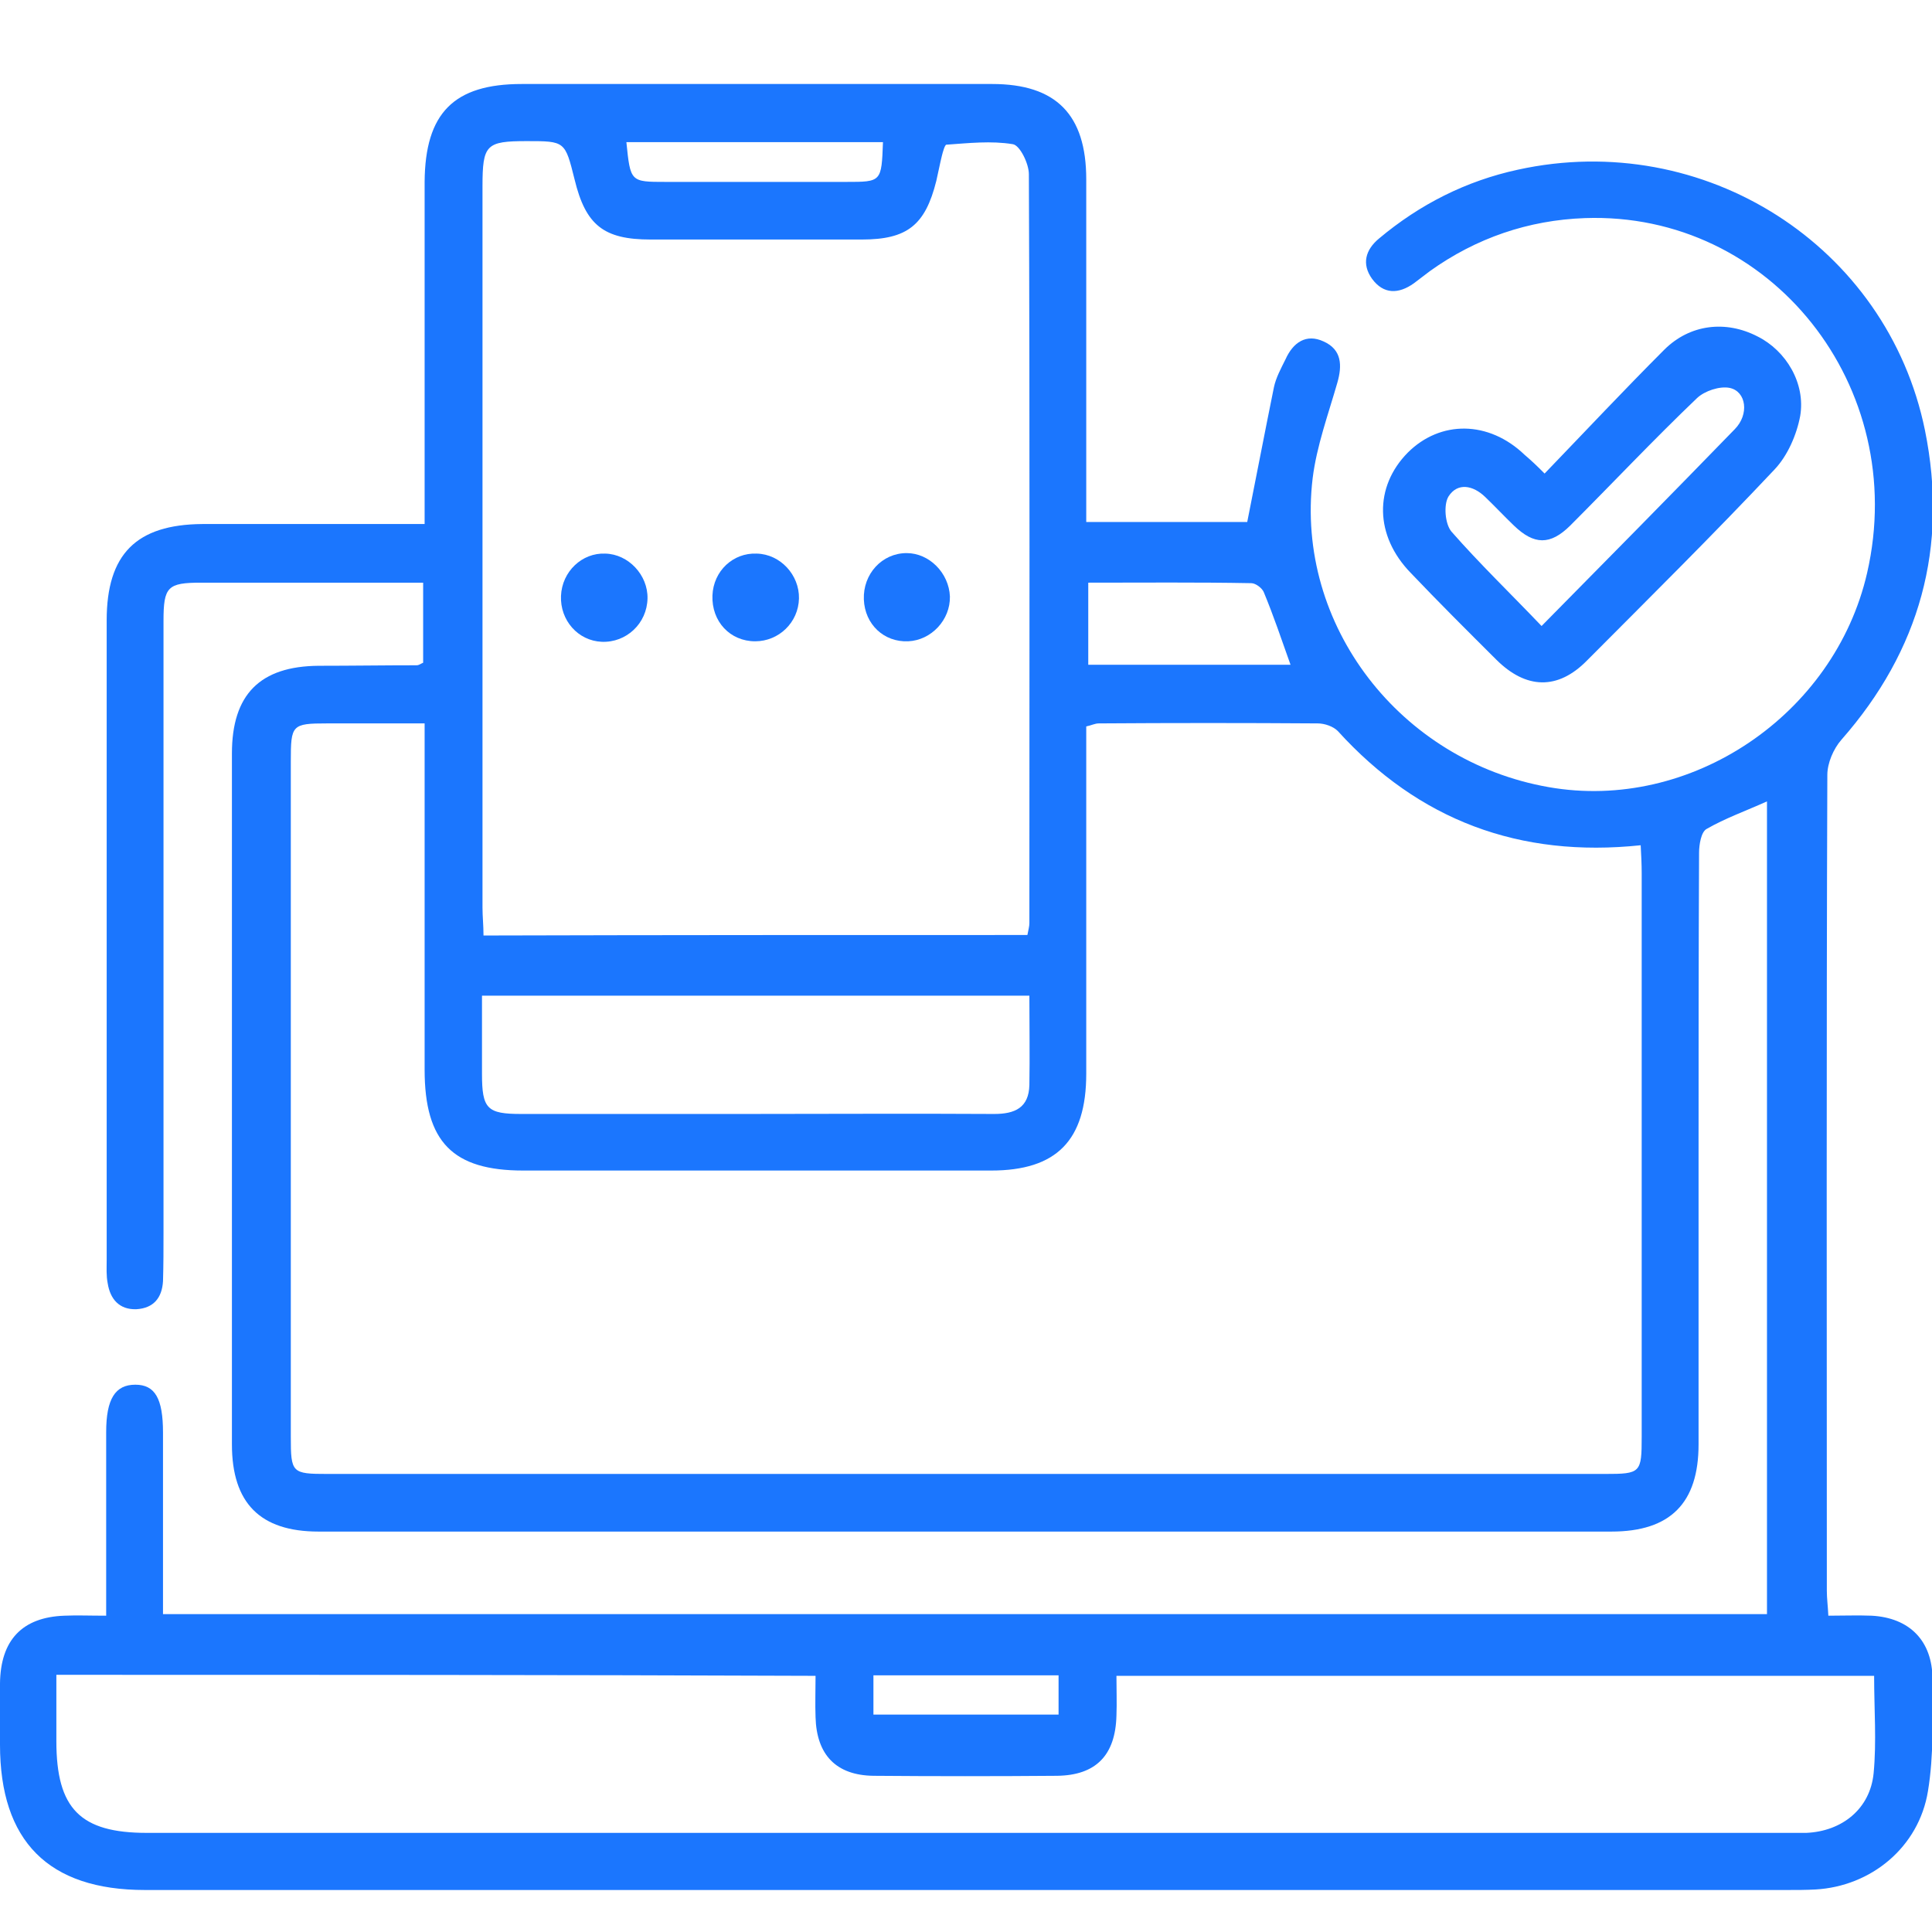 <svg width="46" height="46" viewBox="0 0 46 46" fill="none" xmlns="http://www.w3.org/2000/svg">
<g clip-path="url(#clip0_17360_1926)">
<path d="M10.075 15.779C10.075 15.172 10.075 14.565 10.075 13.873C9.224 13.873 8.421 13.873 7.607 13.873C6.672 13.873 5.726 13.873 4.792 13.873C3.989 13.873 3.893 13.97 3.893 14.784C3.893 19.64 3.893 24.495 3.893 29.352C3.893 29.74 3.893 30.116 3.881 30.505C3.857 30.905 3.654 31.148 3.246 31.172C2.839 31.185 2.623 30.93 2.564 30.553C2.528 30.371 2.54 30.189 2.54 30.007C2.54 24.933 2.54 19.846 2.54 14.771C2.54 13.193 3.246 12.489 4.816 12.477C6.553 12.477 8.278 12.477 10.11 12.477C10.11 12.198 10.11 11.967 10.11 11.736C10.11 9.272 10.11 6.795 10.11 4.331C10.122 2.692 10.805 2 12.422 2C16.16 2 19.885 2 23.623 2C25.144 2 25.863 2.728 25.863 4.27C25.863 6.759 25.863 9.248 25.863 11.736C25.863 11.955 25.863 12.173 25.863 12.428C27.205 12.428 28.486 12.428 29.696 12.428C29.912 11.348 30.116 10.28 30.331 9.223C30.379 8.993 30.499 8.774 30.607 8.556C30.787 8.155 31.098 7.936 31.517 8.131C31.948 8.325 31.96 8.701 31.841 9.114C31.625 9.867 31.349 10.619 31.254 11.384C30.834 14.881 33.338 18.122 36.872 18.741C40.25 19.336 43.676 17.029 44.455 13.642C45.473 9.211 42.167 5.035 37.734 5.193C36.393 5.241 35.147 5.666 34.045 6.455C33.913 6.553 33.793 6.65 33.661 6.747C33.302 7.002 32.943 7.014 32.667 6.637C32.416 6.285 32.511 5.946 32.835 5.678C33.805 4.865 34.907 4.307 36.141 4.04C40.573 3.068 44.934 5.848 45.832 10.243C46.395 13.023 45.712 15.488 43.844 17.612C43.652 17.831 43.508 18.171 43.508 18.45C43.484 24.92 43.496 31.403 43.496 37.874C43.496 38.056 43.52 38.226 43.532 38.469C43.892 38.469 44.227 38.456 44.562 38.469C45.461 38.517 46.012 39.063 46.012 39.986C46.012 40.872 46.048 41.771 45.904 42.645C45.688 43.98 44.55 44.915 43.221 44.988C43.005 45 42.778 45 42.562 45C29.529 45 16.495 45 3.45 45C1.15 45 0 43.835 0 41.54C0 41.054 0 40.569 0 40.083C0.012 39.051 0.527 38.505 1.533 38.469C1.833 38.456 2.132 38.469 2.528 38.469C2.528 38.25 2.528 38.056 2.528 37.862C2.528 36.611 2.528 35.349 2.528 34.098C2.528 33.309 2.743 32.969 3.222 32.969C3.69 32.969 3.881 33.297 3.881 34.11C3.881 35.324 3.881 36.538 3.881 37.752C3.881 37.971 3.881 38.189 3.881 38.432C16.651 38.432 29.337 38.432 42.071 38.432C42.071 31.986 42.071 25.564 42.071 19.081C41.556 19.312 41.077 19.482 40.633 19.737C40.502 19.809 40.454 20.113 40.454 20.307C40.442 22.772 40.442 25.248 40.442 27.713C40.442 29.934 40.442 32.168 40.442 34.39C40.442 35.786 39.771 36.466 38.369 36.466C28.103 36.466 17.849 36.466 7.583 36.466C6.193 36.466 5.522 35.786 5.522 34.39C5.522 28.902 5.522 23.427 5.522 17.94C5.522 16.532 6.193 15.864 7.583 15.852C8.361 15.852 9.14 15.84 9.919 15.84C9.979 15.84 10.015 15.803 10.075 15.779ZM10.11 17.224C9.296 17.224 8.541 17.224 7.786 17.224C6.948 17.224 6.924 17.26 6.924 18.122C6.924 23.488 6.924 28.842 6.924 34.208C6.924 35.069 6.948 35.094 7.798 35.094C17.933 35.094 28.079 35.094 38.214 35.094C39.064 35.094 39.088 35.069 39.088 34.208C39.088 29.74 39.088 25.26 39.088 20.793C39.088 20.574 39.076 20.356 39.064 20.125C36.177 20.429 33.781 19.53 31.853 17.406C31.745 17.296 31.541 17.224 31.373 17.224C29.637 17.212 27.899 17.212 26.163 17.224C26.067 17.224 25.983 17.272 25.863 17.296C25.863 17.539 25.863 17.758 25.863 17.976C25.863 20.501 25.863 23.039 25.863 25.564C25.863 27.154 25.156 27.87 23.599 27.87C19.885 27.87 16.172 27.87 12.458 27.87C10.781 27.87 10.11 27.191 10.11 25.467C10.11 22.978 10.11 20.489 10.11 18.001C10.11 17.77 10.11 17.539 10.11 17.224ZM24.462 22.262C24.485 22.14 24.509 22.055 24.509 21.983C24.509 16.034 24.521 10.097 24.497 4.149C24.497 3.894 24.282 3.457 24.114 3.433C23.599 3.348 23.06 3.408 22.533 3.445C22.497 3.445 22.449 3.615 22.425 3.712C22.377 3.906 22.341 4.1 22.293 4.307C22.03 5.363 21.598 5.703 20.52 5.703C18.843 5.703 17.166 5.703 15.489 5.703C14.375 5.703 13.944 5.363 13.68 4.27C13.453 3.36 13.453 3.36 12.542 3.36C11.572 3.36 11.488 3.445 11.488 4.44C11.488 10.158 11.488 15.876 11.488 21.606C11.488 21.825 11.512 22.031 11.512 22.274C15.836 22.262 20.125 22.262 24.462 22.262ZM1.342 39.877C1.342 40.447 1.342 40.957 1.342 41.455C1.342 43.07 1.917 43.64 3.498 43.64C16.507 43.64 29.517 43.64 42.526 43.64C42.682 43.64 42.849 43.64 43.005 43.64C43.856 43.604 44.527 43.07 44.61 42.22C44.682 41.467 44.622 40.702 44.622 39.901C38.597 39.901 32.607 39.901 26.582 39.901C26.582 40.253 26.594 40.545 26.582 40.848C26.558 41.795 26.091 42.269 25.168 42.281C23.707 42.293 22.257 42.293 20.796 42.281C19.909 42.269 19.442 41.783 19.418 40.885C19.406 40.569 19.418 40.253 19.418 39.901C13.381 39.877 7.403 39.877 1.342 39.877ZM24.509 23.706C20.125 23.706 15.825 23.706 11.476 23.706C11.476 24.35 11.476 24.957 11.476 25.564C11.476 26.401 11.596 26.523 12.41 26.523C14.171 26.523 15.92 26.523 17.681 26.523C19.682 26.523 21.67 26.511 23.671 26.523C24.162 26.523 24.497 26.377 24.509 25.831C24.521 25.151 24.509 24.459 24.509 23.706ZM25.911 13.873C25.911 14.565 25.911 15.196 25.911 15.828C27.54 15.828 29.121 15.828 30.727 15.828C30.511 15.22 30.319 14.65 30.092 14.104C30.056 14.007 29.9 13.885 29.792 13.885C28.51 13.861 27.217 13.873 25.911 13.873ZM14.914 3.384C15.01 4.331 15.01 4.331 15.848 4.331C17.286 4.331 18.712 4.331 20.149 4.331C20.988 4.331 20.988 4.331 21.023 3.384C18.999 3.384 16.974 3.384 14.914 3.384ZM25.204 39.889C23.707 39.889 22.257 39.889 20.796 39.889C20.796 40.217 20.796 40.508 20.796 40.824C22.281 40.824 23.731 40.824 25.204 40.824C25.204 40.508 25.204 40.229 25.204 39.889Z" fill="#1B76FE"/>
<path d="M36.776 11.275C37.734 10.28 38.669 9.284 39.627 8.325C40.238 7.718 41.089 7.621 41.843 8.009C42.526 8.349 42.993 9.126 42.862 9.903C42.778 10.352 42.562 10.85 42.251 11.178C40.789 12.732 39.28 14.225 37.782 15.73C37.088 16.435 36.333 16.41 35.626 15.706C34.943 15.026 34.261 14.347 33.59 13.642C32.727 12.756 32.715 11.591 33.518 10.777C34.297 10 35.447 10.012 36.297 10.826C36.453 10.959 36.584 11.081 36.776 11.275ZM36.704 14.905C38.274 13.315 39.795 11.773 41.304 10.219C41.652 9.867 41.58 9.321 41.184 9.236C40.945 9.187 40.586 9.308 40.406 9.478C39.376 10.462 38.393 11.506 37.387 12.513C36.908 12.987 36.525 12.975 36.045 12.513C35.818 12.295 35.59 12.052 35.363 11.834C35.075 11.554 34.704 11.481 34.488 11.821C34.368 12.016 34.404 12.477 34.56 12.659C35.231 13.424 35.962 14.128 36.704 14.905Z" fill="#1B76FE"/>
<path d="M14.411 13.181C14.962 13.193 15.429 13.691 15.417 14.249C15.405 14.844 14.914 15.305 14.327 15.281C13.764 15.257 13.333 14.771 13.357 14.188C13.381 13.606 13.86 13.157 14.411 13.181Z" fill="#1B76FE"/>
<path d="M19.023 14.249C19.011 14.82 18.544 15.269 17.981 15.269C17.382 15.269 16.939 14.796 16.963 14.176C16.987 13.594 17.454 13.157 18.017 13.181C18.58 13.193 19.035 13.691 19.023 14.249Z" fill="#1B76FE"/>
<path d="M22.617 14.201C22.629 14.759 22.174 15.245 21.622 15.269C21.047 15.293 20.592 14.868 20.568 14.274C20.544 13.667 21 13.169 21.587 13.169C22.126 13.169 22.593 13.642 22.617 14.201Z" fill="#1B76FE"/>
</g>
<defs>
<clipPath id="clip0_17360_1926">
<rect width="46" height="43" fill="white" transform="translate(0 2)"/>
</clipPath>
</defs>
</svg>
